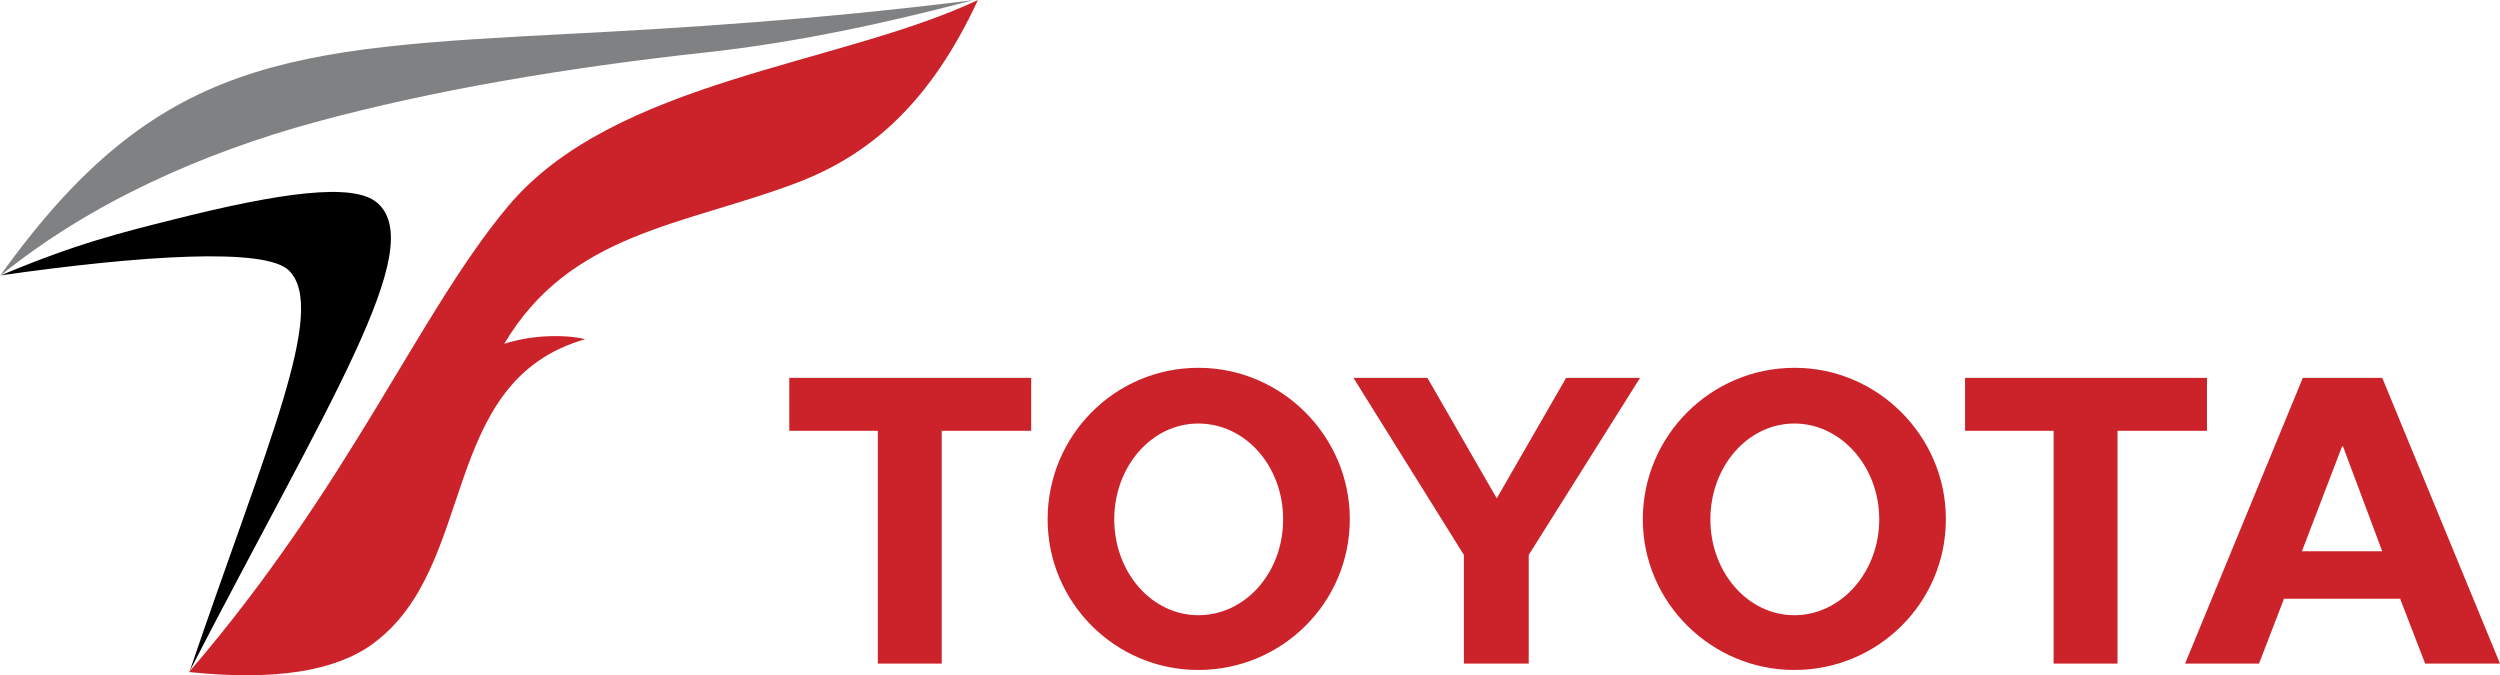 <svg clip-rule="evenodd" fill-rule="evenodd" viewBox="5 125.721 550 148.558" xmlns="http://www.w3.org/2000/svg"><path d="m366.42 239.979c0-18.476 15.065-33.338 33.338-33.338h.082c18.241 0 33.251 15.01 33.251 33.251v.087c0 18.274-14.856 33.137-33.333 33.137-18.276 0-33.338-14.863-33.338-33.137zm33.338 21.088c10.244 0 18.676-9.44 18.676-21.088 0-11.647-8.432-21.081-18.676-21.081-10.243 0-18.476 9.434-18.476 21.081 0 11.648 8.23 21.088 18.476 21.088zm71.094-40.566v51.211h-14.059v-51.211h.199-19.678v-11.653h53.219v11.653zm36.551 36.949v.206l-5.422 14.056h-16.263l25.902-62.864h17.471l25.909 62.864h-16.469l-5.422-14.056v-.206zm12.855-10.446h8.833l-8.637-23.095h-.193l-8.84 23.095zm-308.08-26.503v51.211h-14.057v-51.211h.203-19.684v-11.653h53.221v11.653zm23.297 19.478c0-18.476 14.866-33.338 33.139-33.338h.081c18.245 0 33.258 15.013 33.258 33.257v.081c0 18.274-14.863 33.137-33.339 33.137-18.273 0-33.139-14.863-33.139-33.137zm33.139 21.088c10.443 0 18.676-9.44 18.676-21.088 0-11.647-8.236-21.081-18.676-21.081-10.243 0-18.479 9.434-18.479 21.081 0 11.648 8.236 21.088 18.479 21.088zm65.669 10.645h7.034v-23.905l24.499-38.959h-16.266l-15.267 26.509-15.258-26.509h-16.269l24.3 38.959v23.905zm-287.696 1.861c19.039 1.977 32.177-.236 40.317-6.135 23.434-16.966 14.308-57.806 46.831-67.091-4.015-1.014-11.373-1.07-17.81 1.015 14.554-24.549 39.545-26.018 64.377-35.427 16.338-6.191 29.457-17.804 39.847-40.214-30.531 14.408-80.148 17.589-103.418 45.427-19.774 23.659-34.583 61.084-70.144 102.425z" fill="#cc2229"/><path d="m219.075 125.767c-35.054 4.358-64.346 6.126-87.976 7.355-62.796 3.262-91.534 4.921-126.099 53.3 19.948-16.198 44.796-27.145 69.469-33.859 25.803-7.021 55.394-11.998 85.776-15.304 19.599-2.129 39.395-6.374 58.83-11.492z" fill="#808183"/><path d="m46.736 273.346c30.282-58.718 52.521-93.09 41.313-102.96-5.257-4.632-21.579-2.238-44.78 3.601-11.532 2.904-21.377 5.276-38.054 12.307 30.73-4.37 58.295-6.225 63.402-1.018 8.463 8.631-4.827 37.995-21.881 88.07z"/></svg>